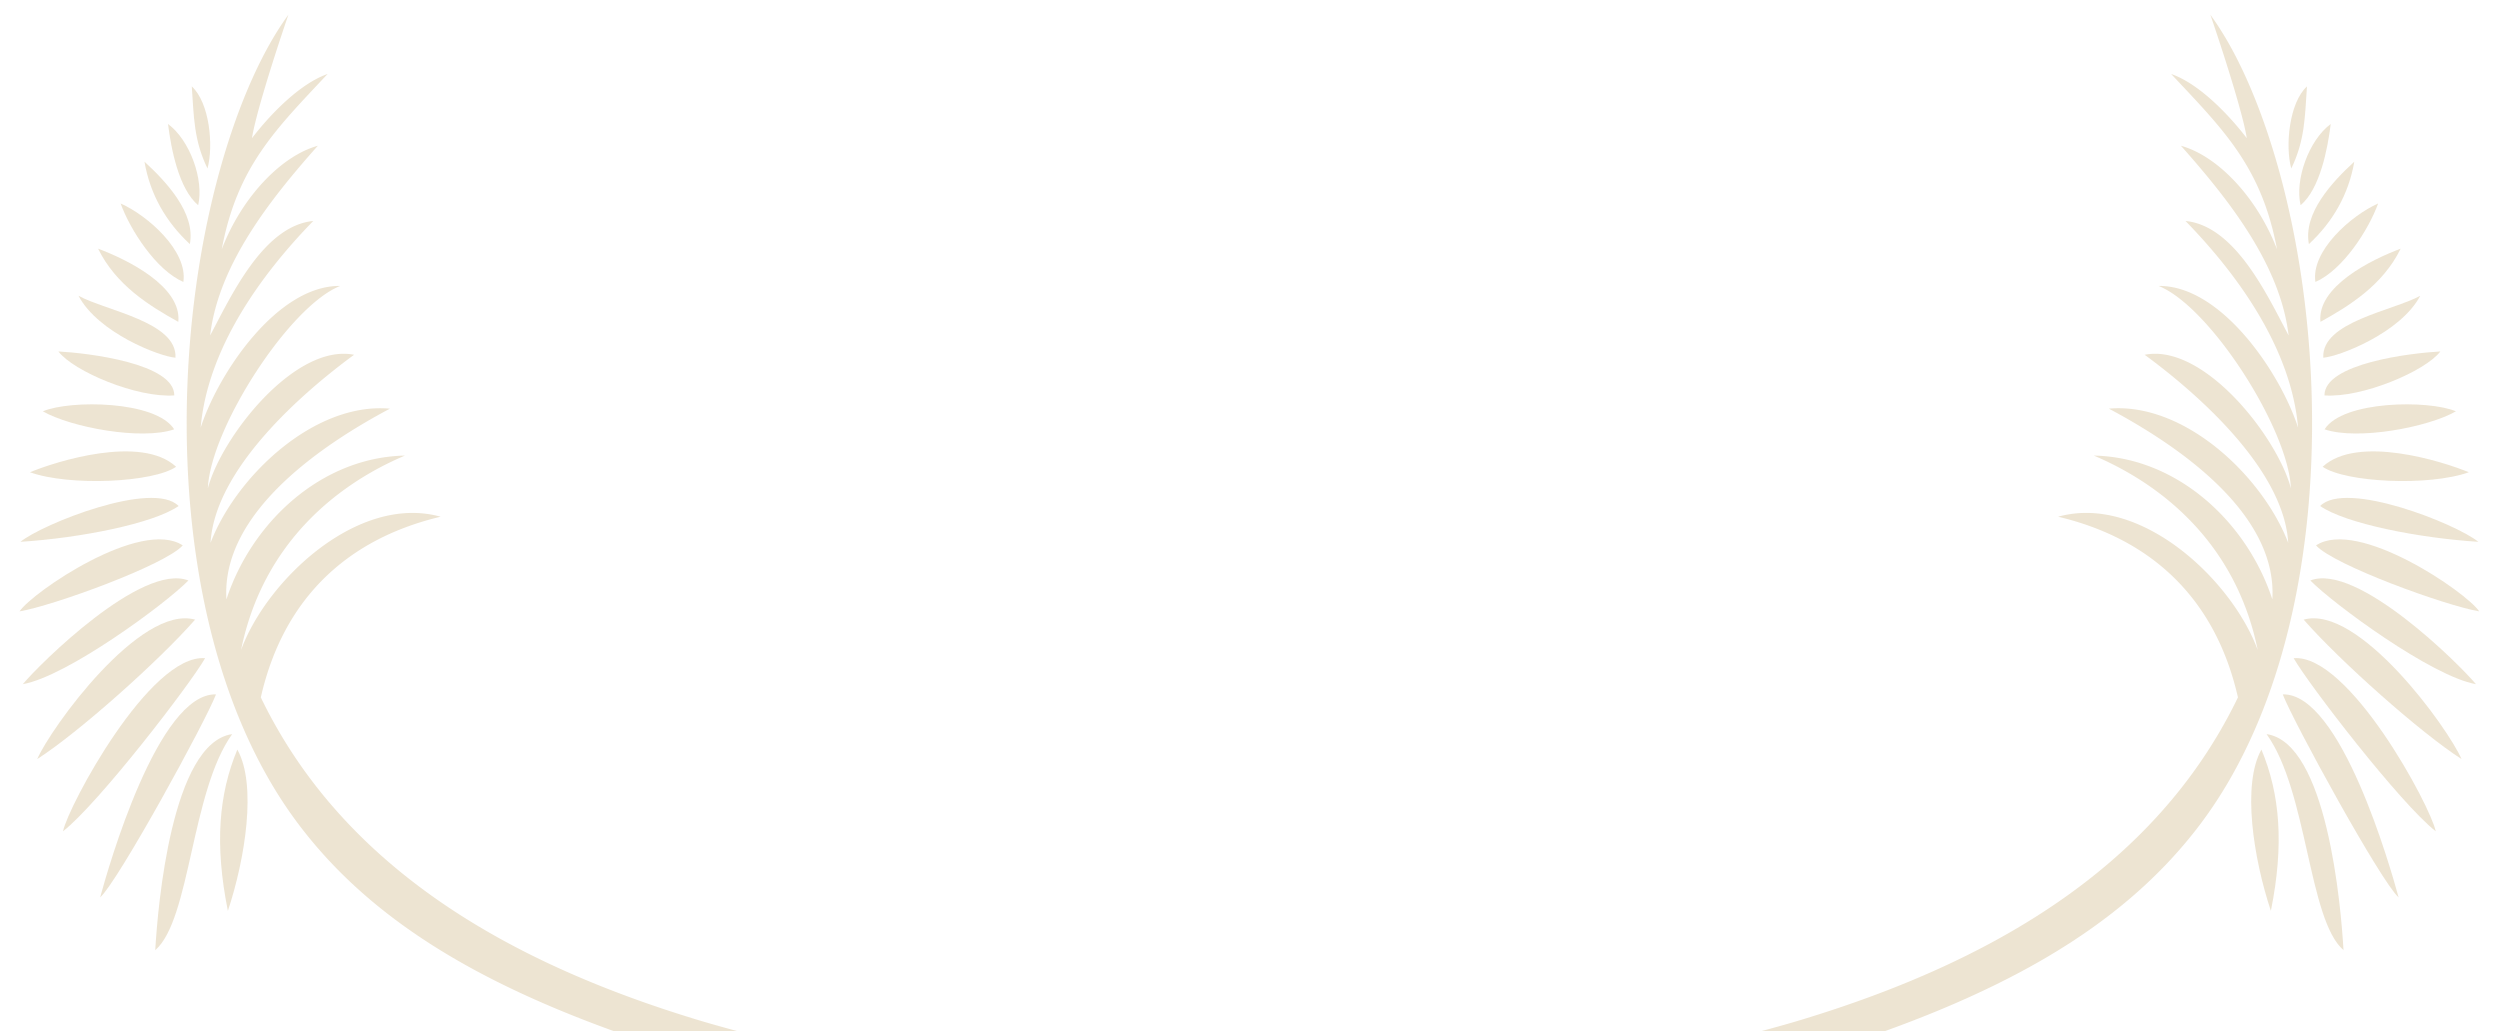 <svg xmlns="http://www.w3.org/2000/svg" xmlns:xlink="http://www.w3.org/1999/xlink" width="1920" height="792" viewBox="0 0 1920 792">
  <defs>
    <clipPath id="clip-path">
      <rect id="Rectangle" width="1920" height="792" fill="#423423"/>
    </clipPath>
  </defs>
  <g id="location" clip-path="url(#clip-path)">
    <g id="CONTENT" transform="translate(15.023 11.337)">
      <g id="RancheroVillageLogo_Green" transform="rotate(-90)">
        <path id="Path" d="M-878,187.653a42.616,42.616,0,0,1,5.125,8.184c2.378,4.749,6.28,15.409,11.82,31.938q8.243,24.777,21.436,67.778l48.089,158,2.8,1.1c6.175-24.747,11.831-45.9,17.152-63.392,42.572-139.8,114-269.979,247.312-334.328,74.153,16.84,121.267,64.535,138.755,138.077,17.689-63.24-48.545-133.466-102.337-153.255,84.138,17.193,128.32,76.32,149.294,125.883-1.3-64.274-51.3-117.791-110.439-137.113,66.35-4.108,118.433,72.816,146.477,125.542,5.149-58.111-52.03-118.125-103.039-137.742C-348.741,21.7-290.3,88.779-261.135,128.567c9.009-45.524-63.343-101.927-102.52-112.3,45.717,1.98,139.828,62.271,155.4,101.661.52-48.5-67.417-93.847-108.851-107.178,60.6,5.263,117.387,46.129,158.724,86.47-3.717-38.419-57.791-63.172-87.936-79.21,54.392,6.446,104.345,45.95,145.7,82.7-7.676-27.909-39.178-58.277-79.463-73.774,63.626,11.964,92.022,41.4,134.594,81.289-7.457-21.533-31.45-44.4-49.284-58.065C-78.937,52.467-35.01,66.116,0,78.109-30.329,55.965-75.59,36.884-128.02,23.137-279.7-16.632-492.447-10.694-620.565,85.069-703.052,146.729-755.2,243.311-797.81,379.362c-.508,1.6-.957,2.482-1.593,2.482-.415,0-.785-.739-1.212-2.17L-827.579,289.7q-12.658-42.229-18.216-64.3-5.592-22.1-5.6-29.559c0-4.012.531-6.758,1.535-8.184H-878Z" transform="translate(0 128.346)" fill="#a57821" opacity="0.2"/>
        <path id="Path-2" data-name="Path" d="M-33.769,89.027C-35.8,60.223-15.272,11.669,0,0-1.252,23.085-9.217,89.143-33.769,89.027" transform="translate(-258.572 29.809)" fill="#a57821" opacity="0.2"/>
        <path id="Path-3" data-name="Path" d="M-19.2,100.887C-27.816,75.7-17.705,21.59-5.377,0,3.54,20.932,2.917,86.973-19.2,100.887" transform="translate(-299.189 17.863)" fill="#a57821" opacity="0.2"/>
        <path id="Path-4" data-name="Path" d="M-11.807,112.262C-23.853,94.867-27.01,30.766-16.015,0c8.375,20.2,28.985,85.5,4.208,112.262" transform="translate(-335.335 7.965)" fill="#a57821" opacity="0.2"/>
        <path id="Path-5" data-name="Path" d="M-6.237,121.485c-13.506-19.4-24.6-75.748-27.5-121.485,13.672,16.754,47.655,101.805,27.5,121.485" transform="translate(-371.044 0.658)" fill="#a57821" opacity="0.2"/>
        <path id="Path-6" data-name="Path" d="M-4.634,125.324C-19.766,111.847-51.066,25.527-55.308,0-40.85,9.545,16.531,93.1-4.634,125.324" transform="translate(-402.886 0)" fill="#a57821" opacity="0.2"/>
        <path id="Path-7" data-name="Path" d="M-1.655,127.17C-19.771,109.325-75.248,34.027-81.273,0-65.979,12.662,12.284,91.5-1.655,127.17" transform="translate(-432.829 2.516)" fill="#a57821" opacity="0.2"/>
        <path id="Path-8" data-name="Path" d="M-1.019,121.248C-33.08,93.137-88.095,31.251-108.1,0-84.343,10.29,10.847,78.939-1.019,121.248" transform="translate(-463.523 13.569)" fill="#a57821" opacity="0.2"/>
        <path id="Path-9" data-name="Path" d="M-.072,109.134C-20.631,97.377-111.857,27.061-133.015,0-113.681,3.97,3.321,66.657-.072,109.134" transform="translate(-494.083 33.364)" fill="#a57821" opacity="0.2"/>
        <path id="Path-10" data-name="Path" d="M-.007,88.981C-20.612,81.143-143.789,13.678-155.931,0-132.545,6.365,1.1,44.467-.007,88.981" transform="translate(-521.933 61.886)" fill="#a57821" opacity="0.2"/>
        <path id="Path-11" data-name="Path" d="M0,59.081C-43.841,27.523-142.627,27.044-165.91,0-131.731,1.962-6.557,12.76,0,59.081" transform="translate(-552.471 104.206)" fill="#a57821" opacity="0.2"/>
        <path id="Path-12" data-name="Path" d="M-123.846,5.994C-72.7-4.308-34.121-.973,0,13.253c-26.826,15.086-83.71,6.094-123.846-7.26" transform="translate(-564.361 153.997)" fill="#a57821" opacity="0.2"/>
        <path id="Path-13" data-name="Path" d="M-63.019,12.068C-41.491,1.552-23.392,1.622,0,0-12.5,13.666-45.618,16.84-63.019,12.068" transform="translate(-55.021 132.266)" fill="#a57821" opacity="0.2"/>
        <path id="Path-14" data-name="Path" d="M-62.368,23.137C-49.833,8.252-19.075,2.354,0,0-12.3,16.725-42.768,27.731-62.368,23.137" transform="translate(-83.901 114.029)" fill="#a57821" opacity="0.2"/>
        <path id="Path-15" data-name="Path" d="M-63.285,34.853C-46.254,16.454-25.02,4.3,0,0-15.484,16.892-39.633,39.412-63.285,34.853" transform="translate(-112.84 95.93)" fill="#a57821" opacity="0.2"/>
        <path id="Path-16" data-name="Path" d="M-60.272,48.2C-51.246,27.349-20.547,7.444,0,0-9.2,20.741-36.453,51.773-60.272,48.2" transform="translate(-144.93 77.601)" fill="#a57821" opacity="0.2"/>
        <path id="Path-17" data-name="Path" d="M-56.2,61.608C-43.795,39.186-27.923,13.683,0,0-8.41,22.582-29.118,64.389-56.2,61.608" transform="translate(-179.645 60.31)" fill="#a57821" opacity="0.2"/>
        <path id="Path-18" data-name="Path" d="M0,0C-11.5,20.915-20.015,76.014-47.563,74.461-46.61,62.093-28.407,14.994,0,0" transform="translate(-215.822 45.27)" fill="#a57821" opacity="0.2"/>
      </g>
      <g id="RancheroVillageLogo_Green-2" data-name="RancheroVillageLogo_Green" transform="translate(1889 0) rotate(90)">
        <path id="Path-19" data-name="Path" d="M878,187.653a42.616,42.616,0,0,0-5.125,8.184c-2.378,4.749-6.28,15.409-11.82,31.938q-8.243,24.777-21.436,67.778l-48.089,158-2.8,1.1c-6.175-24.747-11.831-45.9-17.152-63.392C729,251.459,657.572,121.283,524.26,56.934c-74.153,16.84-121.267,64.535-138.755,138.077C367.817,131.77,434.051,61.545,487.842,41.755c-84.138,17.193-128.32,76.32-149.294,125.883,1.3-64.274,51.3-117.791,110.439-137.113-66.35-4.108-118.433,72.816-146.477,125.542C297.362,97.956,354.541,37.941,405.55,18.324,348.741,21.7,290.3,88.779,261.135,128.567c-9.009-45.524,63.343-101.927,102.52-112.3-45.717,1.98-139.828,62.271-155.4,101.661-.52-48.5,67.417-93.847,108.851-107.178-60.6,5.263-117.387,46.129-158.724,86.47,3.717-38.419,57.791-63.172,87.936-79.21-54.392,6.446-104.345,45.95-145.7,82.7,7.676-27.909,39.178-58.277,79.463-73.774-63.626,11.964-92.022,41.4-134.594,81.289,7.457-21.533,31.45-44.4,49.284-58.065C78.937,52.467,35.01,66.116,0,78.109,30.329,55.965,75.59,36.884,128.02,23.137,279.7-16.632,492.447-10.694,620.565,85.069,703.052,146.729,755.2,243.311,797.81,379.362c.508,1.6.957,2.482,1.593,2.482.415,0,.785-.739,1.212-2.17L827.579,289.7q12.658-42.229,18.216-64.3,5.592-22.1,5.6-29.559c0-4.012-.531-6.758-1.535-8.184H878Z" transform="translate(0 128.346)" fill="#a57821" opacity="0.2"/>
        <path id="Path-20" data-name="Path" d="M33.769,89.027C35.8,60.223,15.272,11.669,0,0,1.252,23.085,9.217,89.143,33.769,89.027" transform="translate(258.572 29.809)" fill="#a57821" opacity="0.2"/>
        <path id="Path-21" data-name="Path" d="M19.2,100.887C27.816,75.7,17.705,21.59,5.377,0-3.54,20.932-2.917,86.973,19.2,100.887" transform="translate(299.189 17.863)" fill="#a57821" opacity="0.2"/>
        <path id="Path-22" data-name="Path" d="M11.807,112.262C23.853,94.867,27.01,30.766,16.015,0,7.64,20.2-12.971,85.5,11.807,112.262" transform="translate(335.335 7.965)" fill="#a57821" opacity="0.2"/>
        <path id="Path-23" data-name="Path" d="M6.237,121.485c13.506-19.4,24.6-75.748,27.5-121.485C20.06,16.754-13.923,101.805,6.237,121.485" transform="translate(371.044 0.658)" fill="#a57821" opacity="0.2"/>
        <path id="Path-24" data-name="Path" d="M4.634,125.324C19.766,111.847,51.066,25.527,55.308,0,40.85,9.545-16.531,93.1,4.634,125.324" transform="translate(402.886 0)" fill="#a57821" opacity="0.2"/>
        <path id="Path-25" data-name="Path" d="M1.655,127.17C19.771,109.325,75.248,34.027,81.273,0,65.979,12.662-12.284,91.5,1.655,127.17" transform="translate(432.829 2.516)" fill="#a57821" opacity="0.2"/>
        <path id="Path-26" data-name="Path" d="M1.019,121.248C33.08,93.137,88.095,31.251,108.1,0,84.343,10.29-10.847,78.939,1.019,121.248" transform="translate(463.523 13.569)" fill="#a57821" opacity="0.2"/>
        <path id="Path-27" data-name="Path" d="M.072,109.134C20.631,97.377,111.857,27.061,133.015,0,113.681,3.97-3.321,66.657.072,109.134" transform="translate(494.083 33.364)" fill="#a57821" opacity="0.2"/>
        <path id="Path-28" data-name="Path" d="M.007,88.981C20.612,81.143,143.789,13.678,155.931,0,132.545,6.365-1.1,44.467.007,88.981" transform="translate(521.933 61.886)" fill="#a57821" opacity="0.2"/>
        <path id="Path-29" data-name="Path" d="M0,59.081C43.841,27.523,142.627,27.044,165.91,0,131.731,1.962,6.557,12.76,0,59.081" transform="translate(552.471 104.206)" fill="#a57821" opacity="0.2"/>
        <path id="Path-30" data-name="Path" d="M123.846,5.994C72.7-4.308,34.121-.973,0,13.253c26.826,15.086,83.71,6.094,123.846-7.26" transform="translate(564.361 153.997)" fill="#a57821" opacity="0.2"/>
        <path id="Path-31" data-name="Path" d="M63.019,12.068C41.491,1.552,23.392,1.622,0,0,12.5,13.666,45.618,16.84,63.019,12.068" transform="translate(55.021 132.266)" fill="#a57821" opacity="0.2"/>
        <path id="Path-32" data-name="Path" d="M62.368,23.137C49.833,8.252,19.075,2.354,0,0,12.3,16.725,42.768,27.731,62.368,23.137" transform="translate(83.901 114.029)" fill="#a57821" opacity="0.2"/>
        <path id="Path-33" data-name="Path" d="M63.285,34.853C46.254,16.454,25.02,4.3,0,0,15.484,16.892,39.633,39.412,63.285,34.853" transform="translate(112.84 95.93)" fill="#a57821" opacity="0.2"/>
        <path id="Path-34" data-name="Path" d="M60.272,48.2C51.246,27.349,20.547,7.444,0,0,9.2,20.741,36.453,51.773,60.272,48.2" transform="translate(144.93 77.601)" fill="#a57821" opacity="0.2"/>
        <path id="Path-35" data-name="Path" d="M56.2,61.608C43.795,39.186,27.923,13.683,0,0,8.41,22.582,29.118,64.389,56.2,61.608" transform="translate(179.645 60.31)" fill="#a57821" opacity="0.2"/>
        <path id="Path-36" data-name="Path" d="M0,0C11.5,20.915,20.015,76.014,47.563,74.461,46.61,62.093,28.407,14.994,0,0" transform="translate(215.822 45.27)" fill="#a57821" opacity="0.2"/>
      </g>
    </g>
  </g>
</svg>
